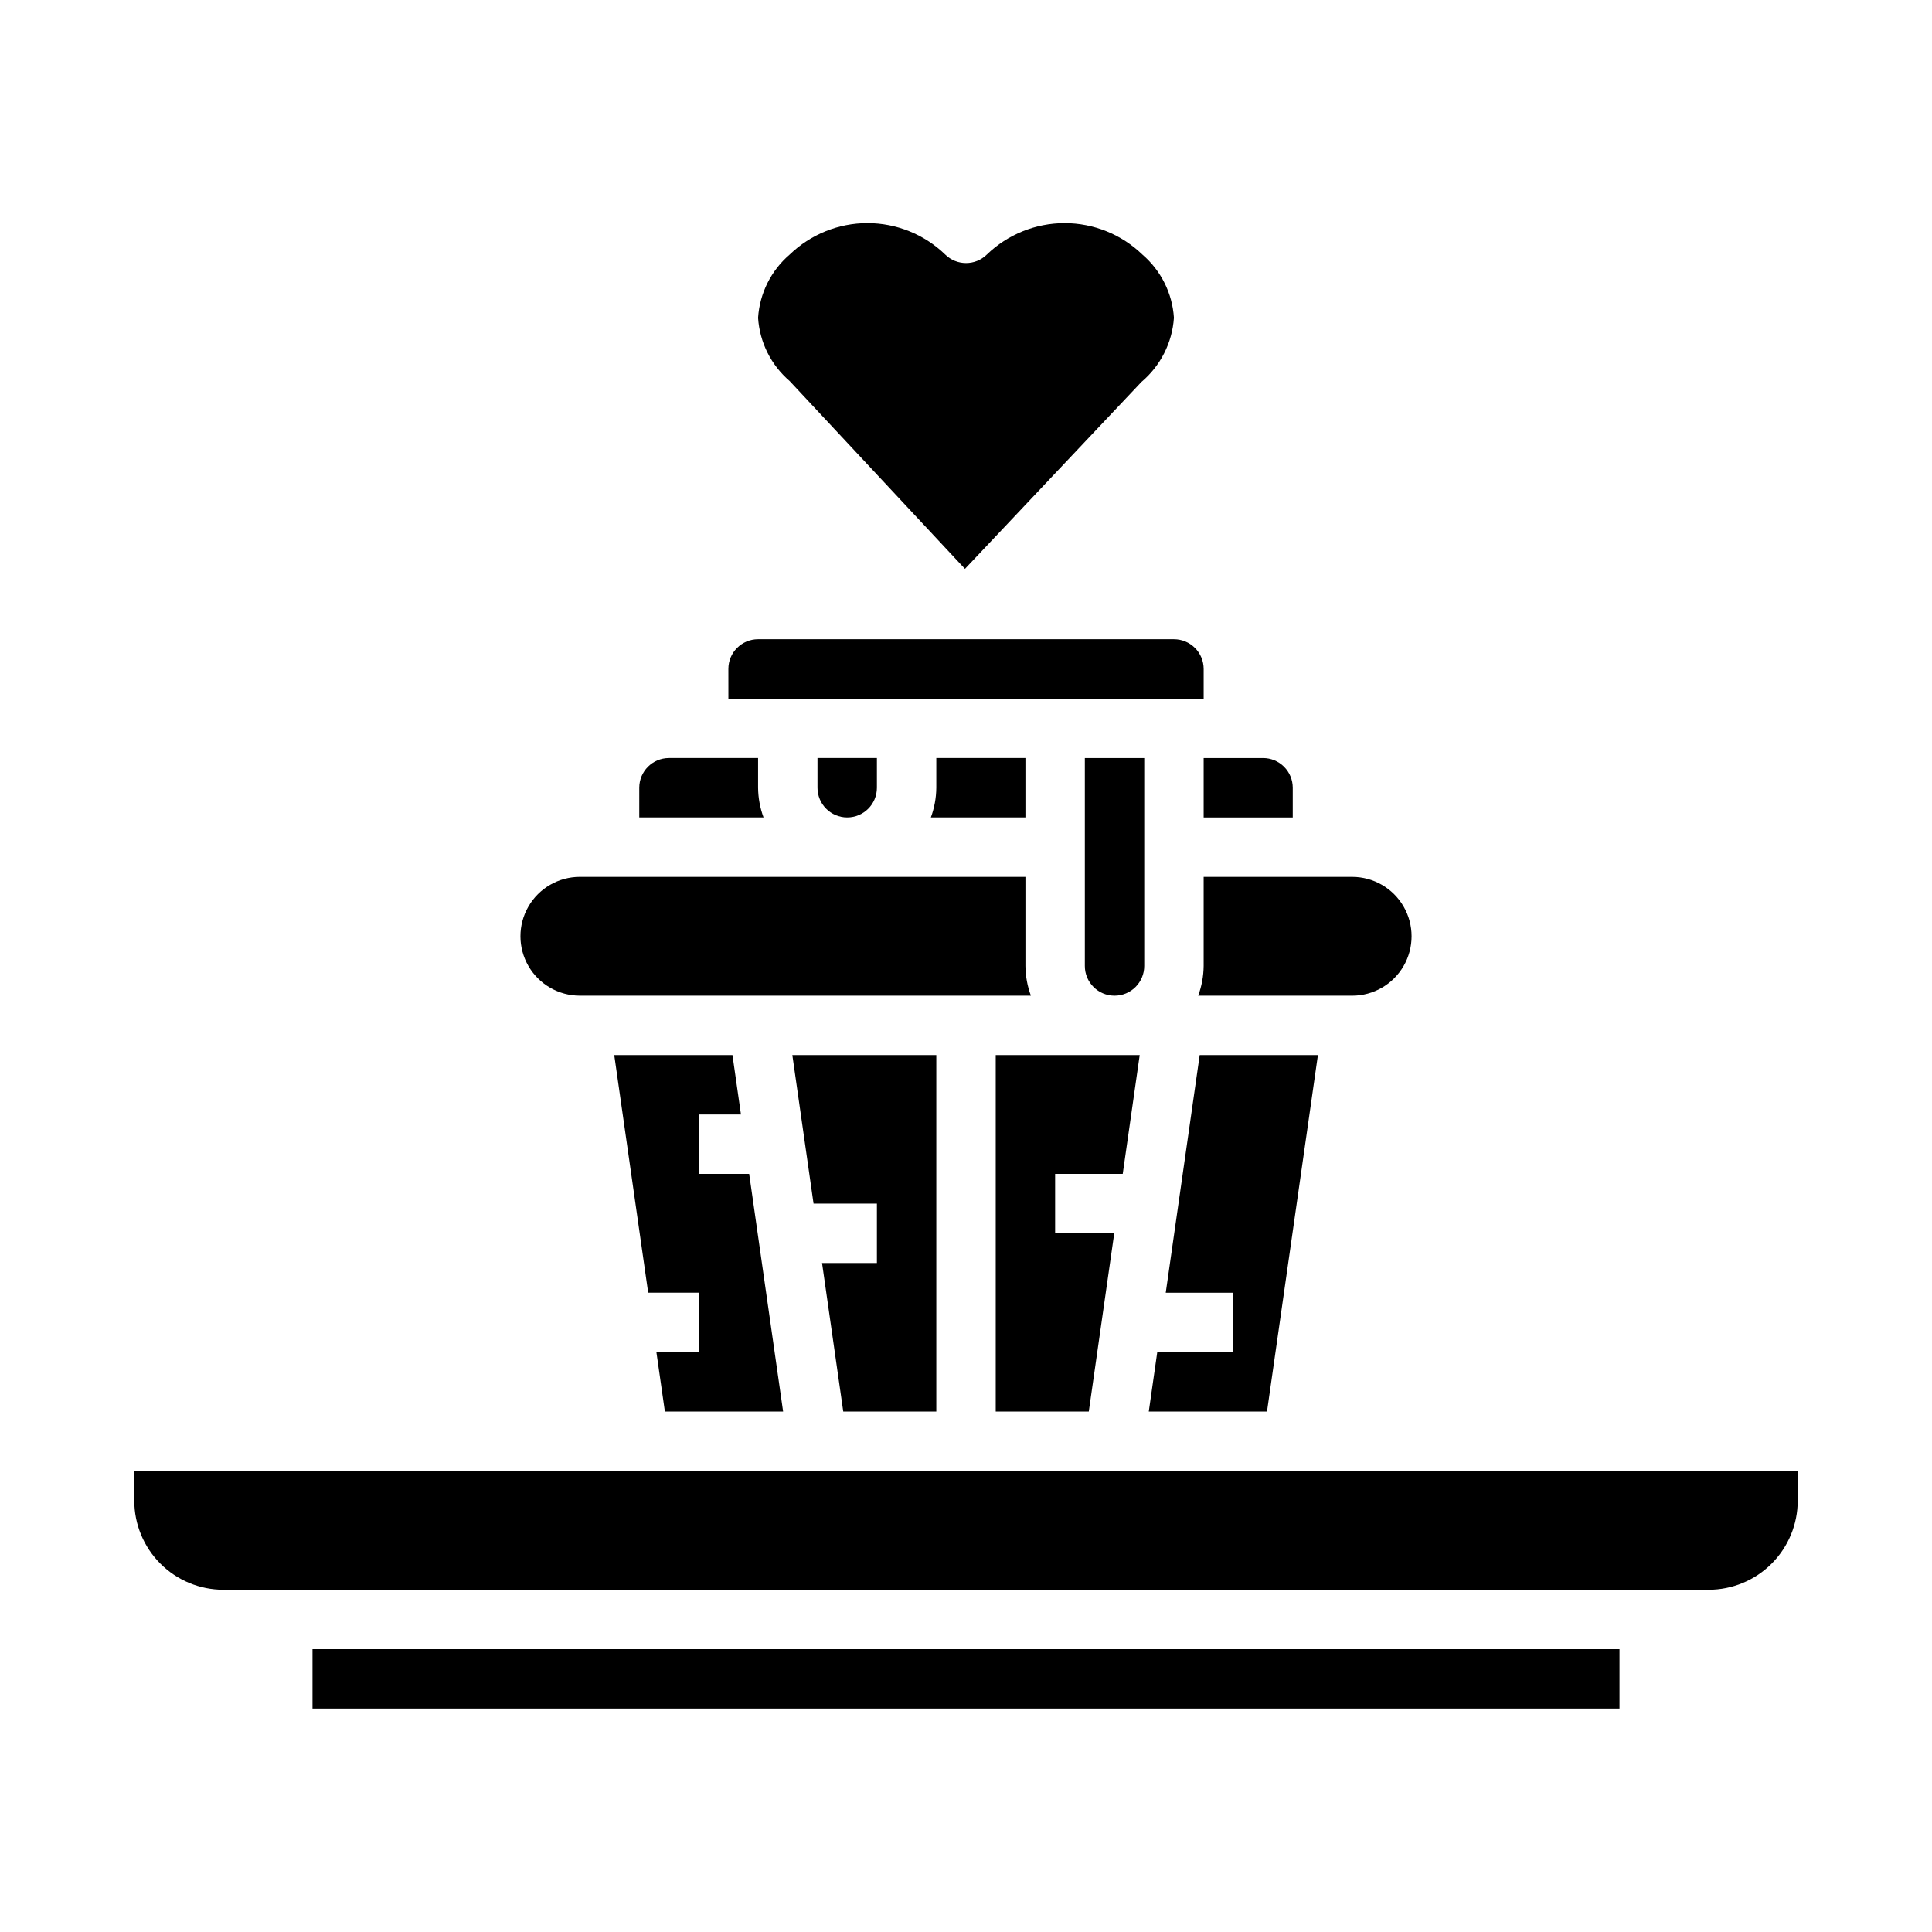 <?xml version="1.0" encoding="UTF-8"?>
<!-- Uploaded to: SVG Repo, www.svgrepo.com, Generator: SVG Repo Mixer Tools -->
<svg fill="#000000" width="800px" height="800px" version="1.1" viewBox="144 144 512 512" xmlns="http://www.w3.org/2000/svg">
 <path d="m502.34 376.38c5.625 0 10.82 3 13.633 7.871s2.812 10.875 0 15.746-8.008 7.871-13.633 7.871h-40.809c0.93-2.523 1.422-5.184 1.449-7.871v-23.617zm-49.406 110.21 8.996-62.977h31.332l-13.492 94.465h-31.332l2.25-15.742h20.164v-15.746zm25.789-141.7c2.086 0 4.09 0.828 5.566 2.305 1.477 1.477 2.305 3.481 2.305 5.566v7.871h-23.613v-15.742zm-125.45-99.902c-4.938-4.231-7.957-10.273-8.375-16.762 0.418-6.488 3.438-12.535 8.375-16.766 5.531-5.344 12.922-8.332 20.613-8.332 7.691 0 15.082 2.988 20.613 8.332 3.062 3 7.961 3 11.02 0 5.535-5.344 12.922-8.328 20.613-8.328s15.082 2.984 20.613 8.328c4.93 4.231 7.945 10.273 8.359 16.758-0.445 6.598-3.551 12.73-8.602 16.996l-46.777 49.539zm-16.246 76.285c0-4.348 3.523-7.871 7.871-7.871h110.21c2.09 0 4.09 0.828 5.566 2.305 1.477 1.477 2.309 3.481 2.309 5.566v7.871h-125.95zm102.26 149.57-6.746 47.23h-24.664v-94.465h38.156l-4.496 31.488h-17.918v15.742zm0.078-62.977c-4.348 0-7.871-3.523-7.871-7.871v-55.105h15.742v55.105c0 2.086-0.828 4.09-2.305 5.566-1.477 1.477-3.481 2.305-5.566 2.305zm-23.617-62.977v15.742h-25.062c0.93-2.519 1.422-5.184 1.445-7.871v-7.871zm-39.359 0v7.871c0 4.348-3.523 7.871-7.871 7.871-4.348 0-7.875-3.523-7.875-7.871v-7.871zm-62.977 7.871c0-4.348 3.523-7.871 7.871-7.871h23.617v7.871c0.027 2.688 0.516 5.352 1.449 7.871h-32.938zm-15.742 55.105c-5.625 0-10.824-3-13.637-7.871s-2.812-10.875 0-15.746 8.012-7.871 13.637-7.871h118.08v23.617c0.027 2.688 0.516 5.348 1.449 7.871zm61.93 55.105-5.621-39.359 38.152-0.004v94.465h-24.66l-5.621-39.359h14.539v-15.742zm-43.824 23.613-8.996-62.977h31.332l2.25 15.742-11.207 0.004v15.742h13.383l8.996 62.977h-31.332l-2.25-15.742h11.203v-15.746zm257.41 110.21h-346.37v-15.746h346.37zm47.23-55.105c0 6.262-2.488 12.27-6.914 16.699-4.43 4.43-10.438 6.918-16.699 6.918h-393.6c-6.266 0-12.273-2.488-16.699-6.918-4.43-4.43-6.918-10.438-6.918-16.699v-7.871h440.83z"/>
</svg>